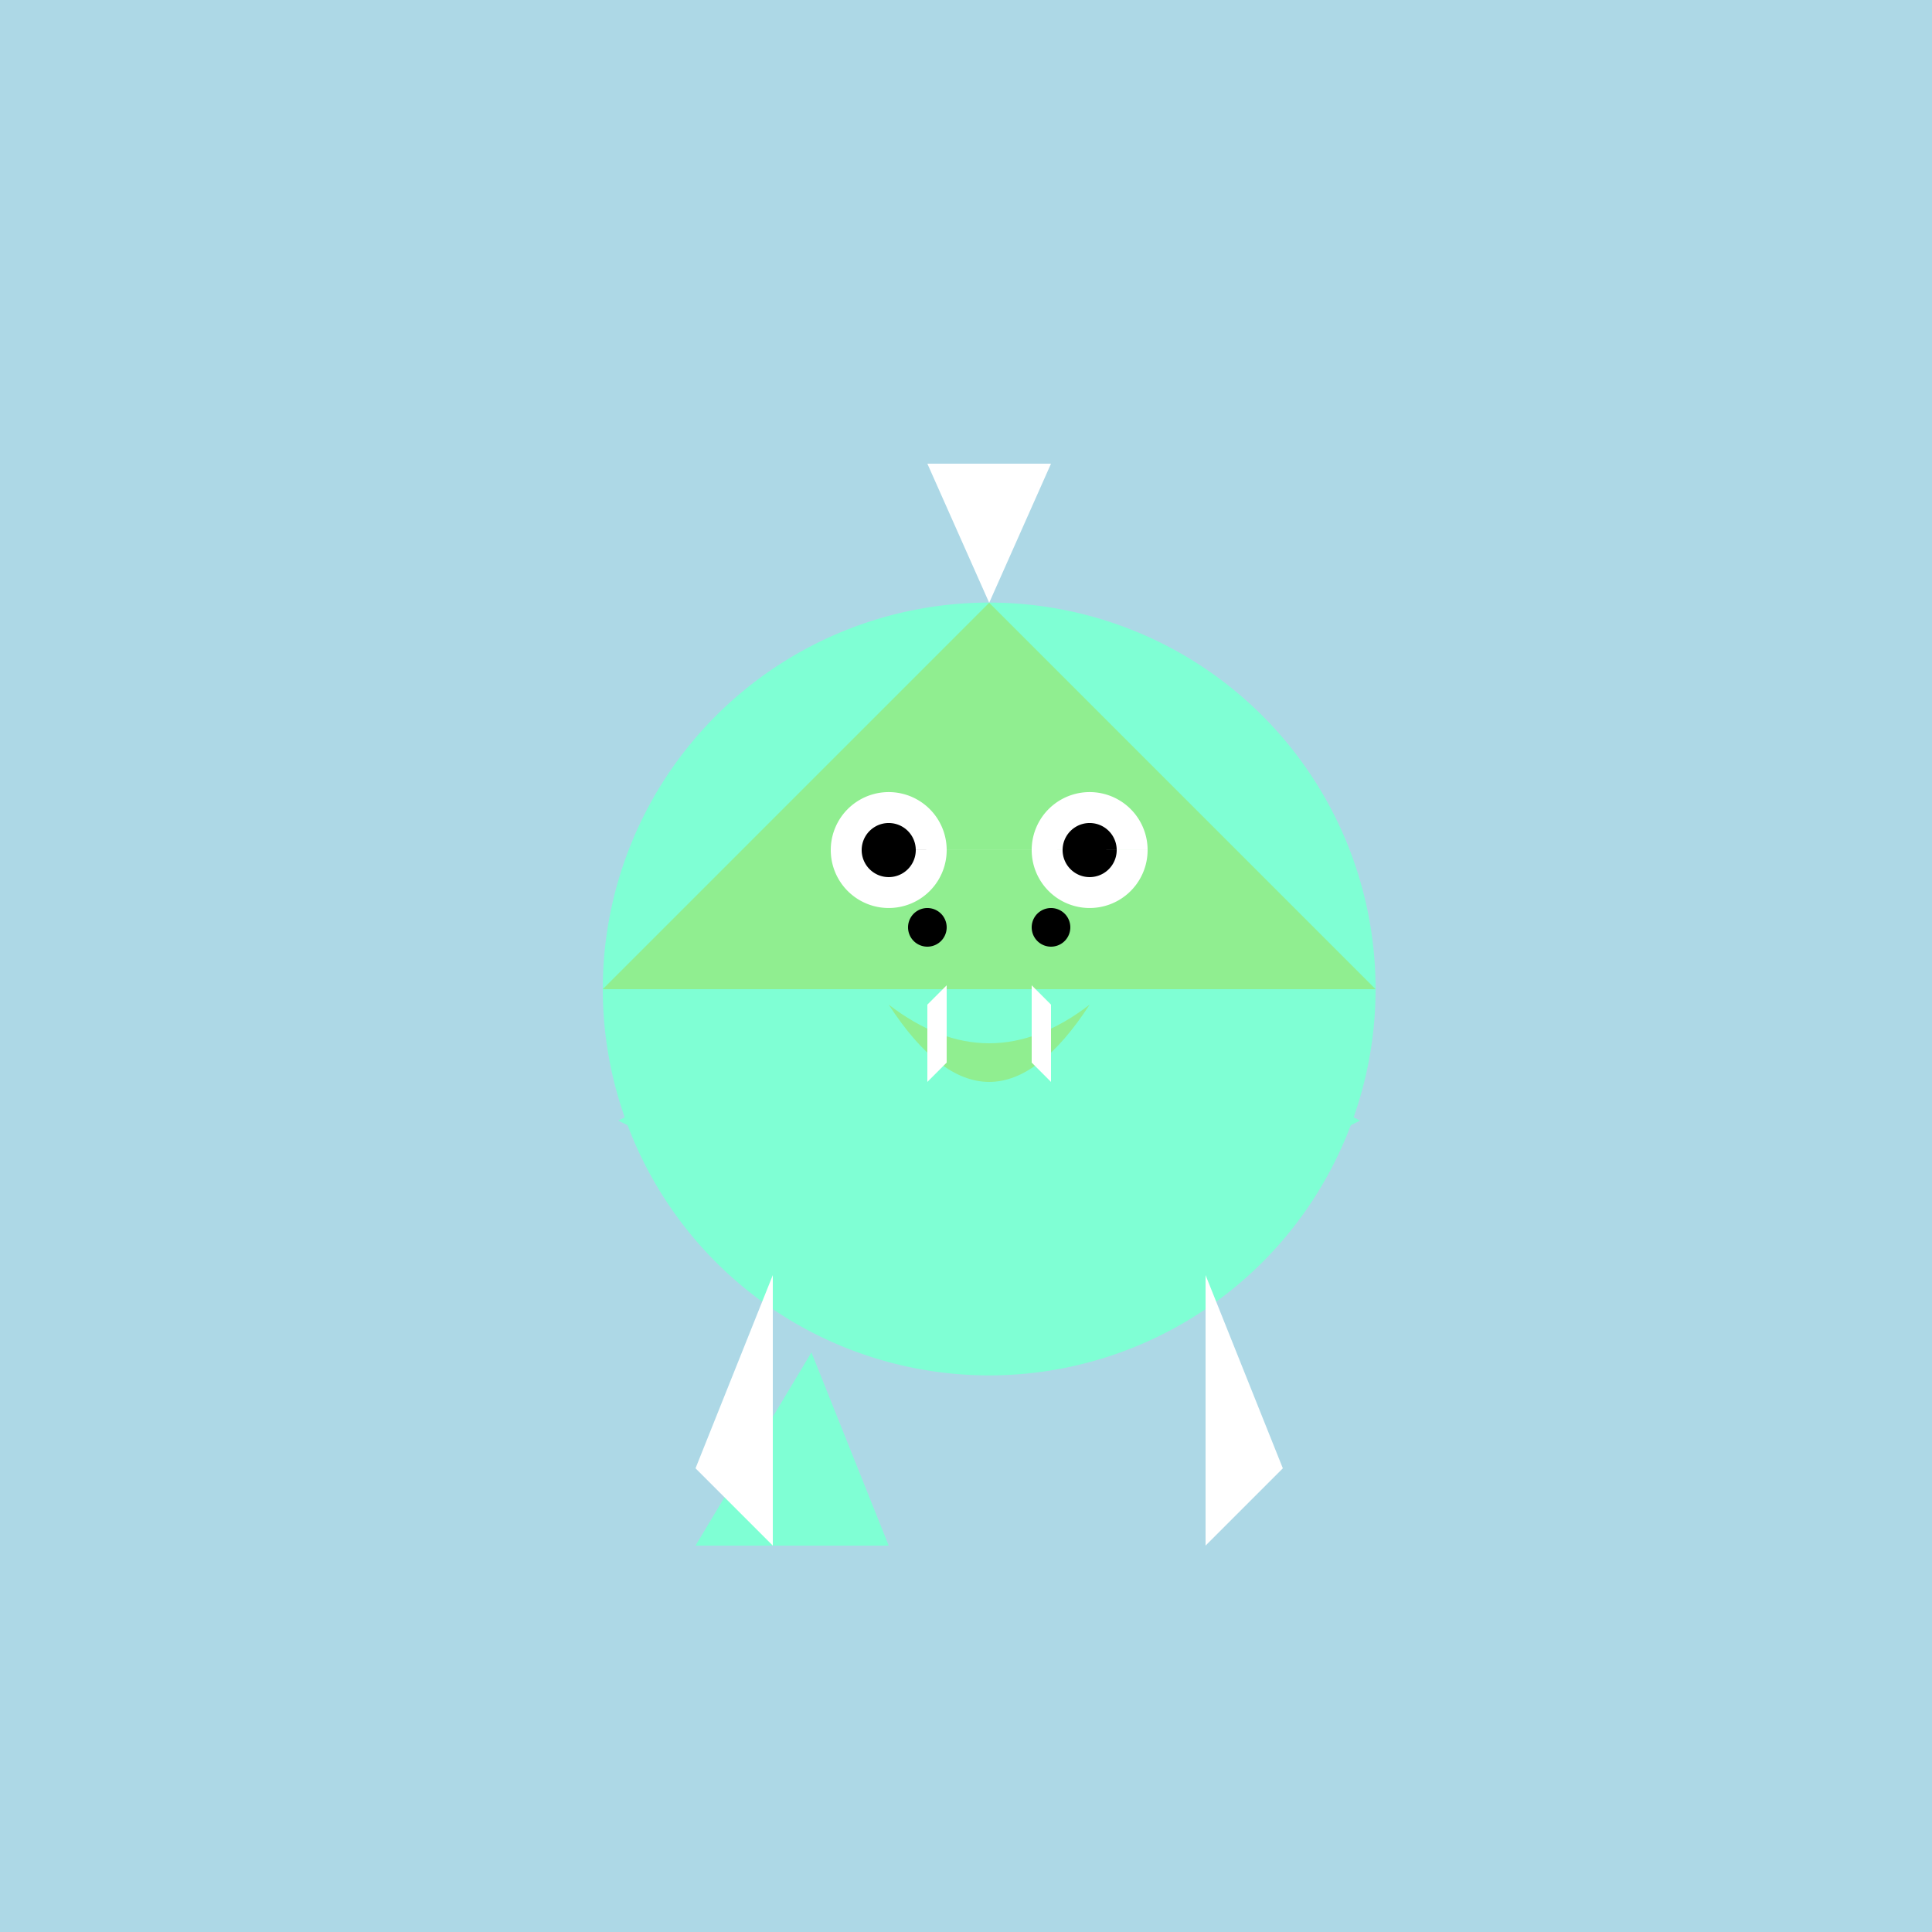<!--

Generated by DrawGPT.
Free, open source, AI generated images in SVG, PNG, and HTML Canvas format.
https://drawgpt.ai

Created: 2023-09-26T23:36:47.687Z
Link: https://drawgpt.ai/prompt/71566/

-->
<svg xmlns="http://www.w3.org/2000/svg" xmlns:xlink="http://www.w3.org/1999/xlink" width="500" height="500"><defs/><g><rect fill="lightblue" stroke="none" x="0" y="0" width="512" height="512"/><path fill="aquamarine" stroke="none" paint-order="stroke fill markers" d=" M 356 256 A 100 100 0 1 1 356 255.9"/><path fill="lightgreen" stroke="none" paint-order="stroke fill markers" d=" M 156 256 L 256 156 L 356 256 Z"/><path fill="white" stroke="none" paint-order="stroke fill markers" d=" M 245 220 A 15 15 0 1 1 245 219.985 L 297 220 A 15 15 0 1 1 297 219.985"/><path fill="black" stroke="none" paint-order="stroke fill markers" d=" M 237 220 A 7 7 0 1 1 237 219.993 L 289 220 A 7 7 0 1 1 289 219.993"/><path fill="white" stroke="none" paint-order="stroke fill markers" d=" M 256 156 L 240 120 L 272 120 Z"/><path fill="aquamarine" stroke="none" paint-order="stroke fill markers" d=" M 210 350 L 180 400 L 230 400 Z"/><path fill="aquamarine" stroke="none" paint-order="stroke fill markers" d=" M 200 270 L 160 290 L 200 310 Z"/><path fill="aquamarine" stroke="none" paint-order="stroke fill markers" d=" M 312 270 L 352 290 L 312 310 Z"/><path fill="lightgreen" stroke="none" paint-order="stroke fill markers" d=" M 230 260 Q 256 280 282 260 Q 256 300 230 260"/><path fill="black" stroke="none" paint-order="stroke fill markers" d=" M 245 240 A 5 5 0 1 1 245 239.995 L 277 240 A 5 5 0 1 1 277 239.995"/><path fill="white" stroke="none" paint-order="stroke fill markers" d=" M 240 260 L 240 280 L 245 275 L 245 255 Z"/><path fill="white" stroke="none" paint-order="stroke fill markers" d=" M 272 260 L 272 280 L 267 275 L 267 255 Z"/><path fill="white" stroke="none" paint-order="stroke fill markers" d=" M 200 330 L 180 380 L 200 400 Z"/><path fill="white" stroke="none" paint-order="stroke fill markers" d=" M 312 330 L 332 380 L 312 400 Z"/><path fill="none" stroke="none"/></g></svg>
